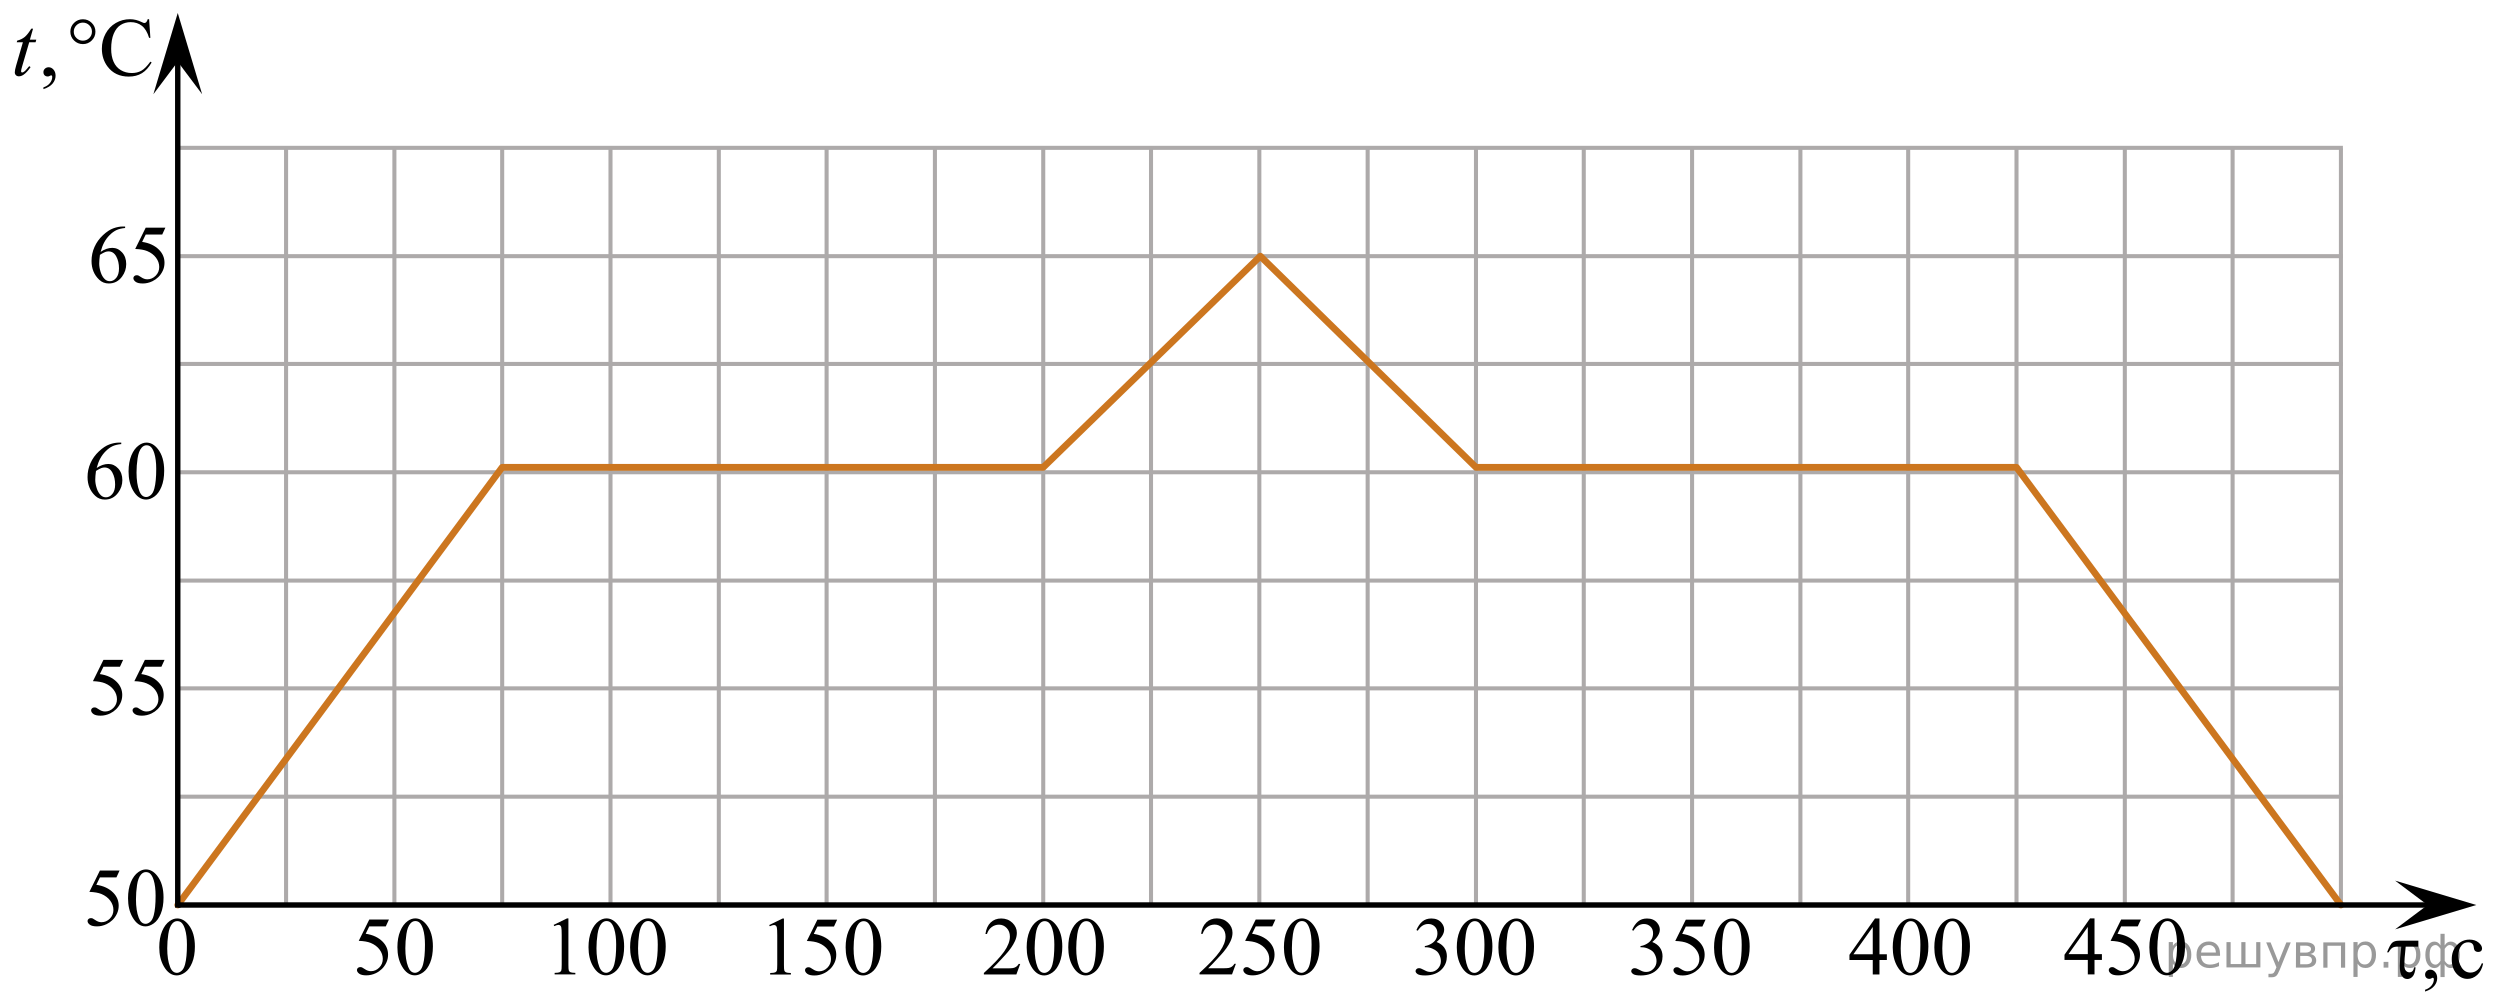 <?xml version="1.0" encoding="utf-8"?>
<!-- Generator: Adobe Illustrator 27.0.1, SVG Export Plug-In . SVG Version: 6.00 Build 0)  -->
<svg version="1.1" id="Слой_1" xmlns="http://www.w3.org/2000/svg" xmlns:xlink="http://www.w3.org/1999/xlink" x="0px" y="0px"
	 width="461.592px" height="186.095px" viewBox="0 0 461.592 186.095" enable-background="new 0 0 461.592 186.095"
	 xml:space="preserve">
<g>
	
		<line fill="none" stroke="#ADAAAA" stroke-width="0.75" stroke-miterlimit="10" x1="232.52" y1="27.396" x2="232.52" y2="167.096"/>
	
		<line fill="none" stroke="#ADAAAA" stroke-width="0.75" stroke-miterlimit="10" x1="212.52" y1="27.396" x2="212.52" y2="167.096"/>
	
		<line fill="none" stroke="#ADAAAA" stroke-width="0.75" stroke-miterlimit="10" x1="192.62" y1="27.396" x2="192.62" y2="167.096"/>
	
		<line fill="none" stroke="#ADAAAA" stroke-width="0.75" stroke-miterlimit="10" x1="172.62" y1="27.396" x2="172.62" y2="167.096"/>
	
		<line fill="none" stroke="#ADAAAA" stroke-width="0.75" stroke-miterlimit="10" x1="152.62" y1="27.396" x2="152.62" y2="167.096"/>
	
		<line fill="none" stroke="#ADAAAA" stroke-width="0.75" stroke-miterlimit="10" x1="132.72" y1="27.396" x2="132.72" y2="167.096"/>
	
		<line fill="none" stroke="#ADAAAA" stroke-width="0.75" stroke-miterlimit="10" x1="112.72" y1="27.396" x2="112.72" y2="167.096"/>
	
		<line fill="none" stroke="#ADAAAA" stroke-width="0.75" stroke-miterlimit="10" x1="32.82" y1="27.297" x2="432.585" y2="27.297"/>
	
		<line fill="none" stroke="#ADAAAA" stroke-width="0.75" stroke-miterlimit="10" x1="32.82" y1="47.297" x2="432.585" y2="47.297"/>
	
		<line fill="none" stroke="#ADAAAA" stroke-width="0.75" stroke-miterlimit="10" x1="32.82" y1="67.197" x2="432.585" y2="67.197"/>
	
		<line fill="none" stroke="#ADAAAA" stroke-width="0.75" stroke-miterlimit="10" x1="32.82" y1="87.197" x2="432.585" y2="87.197"/>
	
		<line fill="none" stroke="#ADAAAA" stroke-width="0.75" stroke-miterlimit="10" x1="32.82" y1="107.197" x2="432.585" y2="107.197"/>
	
		<line fill="none" stroke="#ADAAAA" stroke-width="0.75" stroke-miterlimit="10" x1="32.82" y1="127.097" x2="432.585" y2="127.097"/>
	
		<line fill="none" stroke="#ADAAAA" stroke-width="0.75" stroke-miterlimit="10" x1="32.82" y1="147.096" x2="432.585" y2="147.096"/>
	
		<line fill="none" stroke="#ADAAAA" stroke-width="0.75" stroke-miterlimit="10" x1="92.72" y1="27.396" x2="92.72" y2="167.096"/>
	
		<line fill="none" stroke="#ADAAAA" stroke-width="0.75" stroke-miterlimit="10" x1="72.82" y1="27.396" x2="72.82" y2="167.096"/>
	
		<line fill="none" stroke="#ADAAAA" stroke-width="0.75" stroke-miterlimit="10" x1="52.82" y1="27.396" x2="52.82" y2="167.096"/>
	
		<line fill="none" stroke="#ADAAAA" stroke-width="0.75" stroke-miterlimit="10" x1="432.22" y1="27.396" x2="432.22" y2="167.096"/>
	
		<line fill="none" stroke="#ADAAAA" stroke-width="0.75" stroke-miterlimit="10" x1="412.22" y1="27.396" x2="412.22" y2="167.096"/>
	
		<line fill="none" stroke="#ADAAAA" stroke-width="0.75" stroke-miterlimit="10" x1="392.32" y1="27.396" x2="392.32" y2="167.096"/>
	
		<line fill="none" stroke="#ADAAAA" stroke-width="0.75" stroke-miterlimit="10" x1="372.32" y1="27.396" x2="372.32" y2="167.096"/>
	
		<line fill="none" stroke="#ADAAAA" stroke-width="0.75" stroke-miterlimit="10" x1="352.32" y1="27.396" x2="352.32" y2="167.096"/>
	
		<line fill="none" stroke="#ADAAAA" stroke-width="0.75" stroke-miterlimit="10" x1="332.42" y1="27.396" x2="332.42" y2="167.096"/>
	
		<line fill="none" stroke="#ADAAAA" stroke-width="0.75" stroke-miterlimit="10" x1="312.42" y1="27.396" x2="312.42" y2="167.096"/>
	
		<line fill="none" stroke="#ADAAAA" stroke-width="0.75" stroke-miterlimit="10" x1="292.42" y1="27.396" x2="292.42" y2="167.096"/>
	
		<line fill="none" stroke="#ADAAAA" stroke-width="0.75" stroke-miterlimit="10" x1="272.52" y1="27.396" x2="272.52" y2="167.096"/>
	
		<line fill="none" stroke="#ADAAAA" stroke-width="0.75" stroke-miterlimit="10" x1="252.52" y1="27.396" x2="252.52" y2="167.096"/>
</g>
<polygon points="448.22,167.096 442.22,162.596 457.22,167.096 442.22,171.596 "/>
<polygon points="32.82,11.396 28.32,17.396 32.82,2.397 37.32,17.396 "/>
<g>
	<g>
		<g>
			<defs>
				<rect id="SVGID_1_" x="13.2" y="78.156" width="20.944" height="18.082"/>
			</defs>
			<clipPath id="SVGID_00000124861914208319093770000004299729355928166322_">
				<use xlink:href="#SVGID_1_"  overflow="visible"/>
			</clipPath>
			<g clip-path="url(#SVGID_00000124861914208319093770000004299729355928166322_)">
				<path d="M22.387,81.72v0.276c-0.66,0.065-1.199,0.195-1.616,0.393c-0.418,0.196-0.83,0.497-1.237,0.9
					c-0.408,0.403-0.745,0.853-1.013,1.348c-0.268,0.496-0.491,1.085-0.671,1.768
					c0.72-0.493,1.442-0.74,2.167-0.74c0.695,0,1.298,0.279,1.808,0.837s0.765,1.275,0.765,2.151
					c0,0.847-0.258,1.619-0.772,2.316c-0.62,0.847-1.44,1.27-2.46,1.27c-0.694,0-1.285-0.229-1.77-0.686
					c-0.95-0.892-1.425-2.048-1.425-3.467c0-0.906,0.183-1.768,0.547-2.585c0.365-0.816,0.887-1.541,1.565-2.174
					c0.677-0.633,1.326-1.059,1.945-1.277c0.62-0.22,1.198-0.329,1.732-0.329h0.436
					C22.387,81.721,22.387,81.72,22.387,81.72z M17.722,86.95c-0.09,0.673-0.135,1.216-0.135,1.629
					c0,0.477,0.089,0.997,0.267,1.558c0.177,0.56,0.44,1.005,0.791,1.333c0.255,0.234,0.565,0.352,0.93,0.352
					c0.435,0,0.823-0.204,1.166-0.612s0.514-0.991,0.514-1.748c0-0.853-0.17-1.589-0.51-2.212
					c-0.34-0.622-0.822-0.934-1.447-0.934c-0.19,0-0.394,0.04-0.611,0.119
					C18.468,86.514,18.147,86.686,17.722,86.95z"/>
				<path d="M23.737,87.054c0-1.155,0.175-2.15,0.525-2.984c0.35-0.834,0.815-1.455,1.395-1.864
					c0.45-0.323,0.915-0.485,1.395-0.485c0.779,0,1.48,0.397,2.1,1.188c0.774,0.981,1.162,2.311,1.162,3.989
					c0,1.175-0.17,2.174-0.51,2.995c-0.34,0.822-0.773,1.419-1.301,1.789c-0.528,0.371-1.036,0.557-1.526,0.557
					c-0.97,0-1.777-0.57-2.423-1.71C24.009,89.567,23.737,88.41,23.737,87.054z M25.207,87.242
					c0,1.395,0.173,2.532,0.518,3.414c0.285,0.742,0.71,1.112,1.275,1.112c0.27,0,0.55-0.12,0.84-0.362
					c0.29-0.241,0.51-0.645,0.66-1.214c0.23-0.856,0.345-2.064,0.345-3.623c0-1.155-0.12-2.119-0.36-2.892
					c-0.18-0.572-0.412-0.979-0.697-1.217c-0.205-0.165-0.452-0.247-0.742-0.247c-0.34,0-0.643,0.152-0.907,0.456
					c-0.36,0.413-0.606,1.063-0.735,1.949C25.272,85.505,25.207,86.379,25.207,87.242z"/>
			</g>
		</g>
	</g>
</g>
<g>
	<g>
		<g>
			<defs>
				
					<rect id="SVGID_00000150808475623140485490000015924764921619623052_" x="26.537" y="166.013" width="12.566" height="18.082"/>
			</defs>
			<clipPath id="SVGID_00000047772860730879814030000008052852526102386105_">
				<use xlink:href="#SVGID_00000150808475623140485490000015924764921619623052_"  overflow="visible"/>
			</clipPath>
			<g clip-path="url(#SVGID_00000047772860730879814030000008052852526102386105_)">
				<path d="M29.407,174.911c0-1.155,0.175-2.15,0.525-2.984c0.35-0.835,0.815-1.456,1.395-1.864
					c0.45-0.324,0.915-0.485,1.395-0.485c0.779,0,1.48,0.396,2.1,1.188c0.774,0.981,1.162,2.311,1.162,3.989
					c0,1.176-0.17,2.174-0.51,2.996c-0.34,0.821-0.773,1.418-1.301,1.789c-0.528,0.371-1.036,0.557-1.526,0.557
					c-0.97,0-1.777-0.57-2.423-1.711C29.679,177.424,29.407,176.266,29.407,174.911z M30.877,175.098
					c0,1.395,0.173,2.532,0.518,3.414c0.285,0.742,0.71,1.113,1.275,1.113c0.27,0,0.55-0.121,0.84-0.362
					s0.51-0.646,0.66-1.214c0.23-0.856,0.345-2.064,0.345-3.623c0-1.156-0.12-2.119-0.36-2.892
					c-0.18-0.572-0.412-0.979-0.697-1.218c-0.205-0.164-0.452-0.246-0.742-0.246
					c-0.34,0-0.643,0.151-0.907,0.455c-0.36,0.414-0.606,1.063-0.735,1.95S30.877,174.237,30.877,175.098z"/>
			</g>
		</g>
	</g>
</g>
<g>
	<g>
		<g>
			<defs>
				
					<rect id="SVGID_00000181072929293187912190000000642572999034740141_" x="99.556" y="166.013" width="26.529" height="18.082"/>
			</defs>
			<clipPath id="SVGID_00000034812194363510379520000002301849251080016017_">
				<use xlink:href="#SVGID_00000181072929293187912190000000642572999034740141_"  overflow="visible"/>
			</clipPath>
			<g clip-path="url(#SVGID_00000034812194363510379520000002301849251080016017_)">
				<path d="M102.225,170.769l2.475-1.203h0.248v8.554c0,0.568,0.023,0.922,0.071,1.062
					c0.047,0.14,0.145,0.246,0.296,0.321c0.15,0.074,0.455,0.117,0.915,0.127v0.276h-3.825v-0.276
					c0.48-0.01,0.79-0.052,0.931-0.124c0.14-0.071,0.237-0.169,0.292-0.291s0.083-0.486,0.083-1.095v-5.468
					c0-0.737-0.025-1.211-0.075-1.42c-0.035-0.159-0.099-0.276-0.191-0.351c-0.093-0.075-0.204-0.112-0.334-0.112
					c-0.185,0-0.442,0.077-0.772,0.231L102.225,170.769z"/>
				<path d="M108.66,174.9c0-1.155,0.175-2.15,0.525-2.984c0.35-0.834,0.815-1.455,1.395-1.864
					c0.45-0.323,0.915-0.485,1.395-0.485c0.779,0,1.48,0.397,2.1,1.188c0.774,0.981,1.162,2.311,1.162,3.989
					c0,1.175-0.17,2.174-0.51,2.995c-0.34,0.822-0.773,1.419-1.301,1.789c-0.528,0.371-1.036,0.557-1.526,0.557
					c-0.97,0-1.777-0.57-2.423-1.71C108.932,177.412,108.66,176.255,108.66,174.9z M110.13,175.087
					c0,1.395,0.173,2.532,0.518,3.414c0.285,0.742,0.71,1.112,1.275,1.112c0.27,0,0.55-0.12,0.84-0.362
					c0.29-0.241,0.51-0.645,0.66-1.214c0.23-0.856,0.345-2.064,0.345-3.623c0-1.155-0.12-2.119-0.36-2.892
					c-0.18-0.572-0.412-0.979-0.697-1.217c-0.205-0.165-0.452-0.247-0.742-0.247c-0.34,0-0.643,0.152-0.907,0.456
					c-0.36,0.413-0.606,1.063-0.735,1.949C110.195,173.351,110.13,174.225,110.13,175.087z"/>
				<path d="M116.34,174.9c0-1.155,0.175-2.15,0.525-2.984c0.35-0.834,0.815-1.455,1.395-1.864
					c0.45-0.323,0.915-0.485,1.395-0.485c0.779,0,1.48,0.397,2.1,1.188c0.774,0.981,1.162,2.311,1.162,3.989
					c0,1.175-0.17,2.174-0.51,2.995c-0.34,0.822-0.773,1.419-1.301,1.789c-0.528,0.371-1.036,0.557-1.526,0.557
					c-0.97,0-1.777-0.57-2.423-1.71C116.612,177.412,116.34,176.255,116.34,174.9z M117.809,175.087
					c0,1.395,0.173,2.532,0.518,3.414c0.285,0.742,0.71,1.112,1.275,1.112c0.27,0,0.55-0.12,0.84-0.362
					c0.29-0.241,0.51-0.645,0.66-1.214c0.23-0.856,0.345-2.064,0.345-3.623c0-1.155-0.12-2.119-0.36-2.892
					c-0.18-0.572-0.412-0.979-0.697-1.217c-0.205-0.165-0.452-0.247-0.742-0.247c-0.34,0-0.643,0.152-0.907,0.456
					c-0.36,0.413-0.606,1.063-0.735,1.949C117.875,173.351,117.809,174.225,117.809,175.087z"/>
			</g>
		</g>
	</g>
</g>
<g>
	<g>
		<g>
			<defs>
				
					<rect id="SVGID_00000111898029897735994430000017823116277078293163_" x="178.757" y="166.013" width="27.926" height="18.082"/>
			</defs>
			<clipPath id="SVGID_00000047052674162411915380000002728372447554889100_">
				<use xlink:href="#SVGID_00000111898029897735994430000017823116277078293163_"  overflow="visible"/>
			</clipPath>
			<g clip-path="url(#SVGID_00000047052674162411915380000002728372447554889100_)">
				<path d="M188.37,177.975l-0.712,1.949h-6v-0.276c1.765-1.603,3.007-2.913,3.728-3.93
					c0.72-1.016,1.079-1.944,1.079-2.786c0-0.643-0.197-1.171-0.592-1.584c-0.396-0.413-0.868-0.62-1.418-0.62
					c-0.5,0-0.948,0.145-1.346,0.438c-0.398,0.291-0.691,0.718-0.881,1.281h-0.278
					c0.125-0.922,0.446-1.629,0.964-2.122s1.164-0.739,1.938-0.739c0.825,0,1.514,0.264,2.066,0.792
					c0.553,0.527,0.829,1.15,0.829,1.867c0,0.513-0.12,1.026-0.36,1.539c-0.37,0.807-0.97,1.661-1.8,2.562
					c-1.245,1.355-2.022,2.172-2.332,2.45h2.654c0.54,0,0.919-0.019,1.137-0.06
					c0.217-0.04,0.413-0.121,0.588-0.243c0.176-0.122,0.328-0.295,0.458-0.519h0.277V177.975z"/>
				<path d="M189.562,174.919c0-1.155,0.175-2.15,0.525-2.984c0.35-0.835,0.815-1.456,1.395-1.864
					c0.45-0.324,0.915-0.485,1.395-0.485c0.779,0,1.48,0.396,2.1,1.188c0.774,0.981,1.162,2.311,1.162,3.989
					c0,1.176-0.17,2.174-0.51,2.996c-0.34,0.821-0.773,1.418-1.301,1.789c-0.528,0.371-1.036,0.557-1.526,0.557
					c-0.97,0-1.777-0.57-2.423-1.711C189.835,177.432,189.562,176.274,189.562,174.919z M191.032,175.106
					c0,1.395,0.173,2.532,0.518,3.414c0.285,0.742,0.71,1.113,1.275,1.113c0.27,0,0.55-0.121,0.84-0.362
					c0.29-0.241,0.51-0.646,0.66-1.214c0.23-0.856,0.345-2.064,0.345-3.623c0-1.156-0.12-2.119-0.36-2.892
					c-0.18-0.572-0.412-0.979-0.697-1.218c-0.205-0.164-0.452-0.246-0.742-0.246
					c-0.34,0-0.643,0.151-0.907,0.455c-0.36,0.414-0.606,1.063-0.735,1.95S191.032,174.244,191.032,175.106z"/>
				<path d="M197.242,174.919c0-1.155,0.175-2.15,0.525-2.984c0.35-0.835,0.815-1.456,1.395-1.864
					c0.45-0.324,0.915-0.485,1.395-0.485c0.779,0,1.48,0.396,2.1,1.188c0.774,0.981,1.162,2.311,1.162,3.989
					c0,1.176-0.17,2.174-0.51,2.996c-0.34,0.821-0.773,1.418-1.301,1.789c-0.528,0.371-1.036,0.557-1.526,0.557
					c-0.97,0-1.777-0.57-2.423-1.711C197.514,177.432,197.242,176.274,197.242,174.919z M198.712,175.106
					c0,1.395,0.173,2.532,0.518,3.414c0.285,0.742,0.71,1.113,1.275,1.113c0.27,0,0.55-0.121,0.84-0.362
					c0.29-0.241,0.51-0.646,0.66-1.214c0.23-0.856,0.345-2.064,0.345-3.623c0-1.156-0.12-2.119-0.36-2.892
					c-0.18-0.572-0.412-0.979-0.697-1.218c-0.205-0.164-0.452-0.246-0.742-0.246
					c-0.34,0-0.643,0.151-0.907,0.455c-0.36,0.414-0.606,1.063-0.735,1.95S198.712,174.244,198.712,175.106z"/>
			</g>
		</g>
	</g>
</g>
<g>
	<g>
		<g>
			<defs>
				
					<rect id="SVGID_00000095319087057190006180000011135315270655503270_" x="258.657" y="166.013" width="27.926" height="18.082"/>
			</defs>
			<clipPath id="SVGID_00000170254221310477126430000017459167544673912455_">
				<use xlink:href="#SVGID_00000095319087057190006180000011135315270655503270_"  overflow="visible"/>
			</clipPath>
			<g clip-path="url(#SVGID_00000170254221310477126430000017459167544673912455_)">
				<path d="M261.523,171.722c0.29-0.683,0.656-1.209,1.099-1.58s0.993-0.557,1.653-0.557
					c0.815,0,1.44,0.264,1.875,0.792c0.33,0.394,0.495,0.814,0.495,1.262c0,0.737-0.465,1.5-1.395,2.286
					c0.625,0.244,1.098,0.593,1.418,1.046c0.319,0.453,0.479,0.986,0.479,1.599c0,0.877-0.279,1.637-0.84,2.279
					c-0.73,0.836-1.787,1.255-3.172,1.255c-0.685,0-1.151-0.085-1.398-0.254c-0.248-0.17-0.372-0.352-0.372-0.546
					c0-0.144,0.06-0.272,0.177-0.381s0.259-0.164,0.424-0.164c0.125,0,0.252,0.019,0.382,0.06
					c0.085,0.025,0.278,0.116,0.578,0.273c0.3,0.157,0.507,0.251,0.622,0.28c0.185,0.055,0.383,0.082,0.593,0.082
					c0.51,0,0.953-0.196,1.331-0.59c0.377-0.394,0.566-0.859,0.566-1.397c0-0.393-0.088-0.776-0.263-1.15
					c-0.13-0.278-0.273-0.49-0.428-0.635c-0.215-0.199-0.51-0.38-0.885-0.542
					c-0.375-0.161-0.758-0.242-1.147-0.242h-0.24v-0.225c0.396-0.05,0.792-0.191,1.19-0.426
					c0.398-0.233,0.685-0.516,0.866-0.844c0.18-0.329,0.27-0.69,0.27-1.083c0-0.514-0.161-0.928-0.483-1.244
					c-0.323-0.316-0.724-0.475-1.204-0.475c-0.775,0-1.422,0.413-1.942,1.24L261.523,171.722z"/>
				<path d="M268.977,174.919c0-1.155,0.175-2.15,0.525-2.984c0.35-0.835,0.815-1.456,1.395-1.864
					c0.45-0.324,0.915-0.485,1.395-0.485c0.779,0,1.48,0.396,2.1,1.188c0.774,0.981,1.162,2.311,1.162,3.989
					c0,1.176-0.17,2.174-0.51,2.996c-0.34,0.821-0.773,1.418-1.301,1.789c-0.528,0.371-1.036,0.557-1.526,0.557
					c-0.97,0-1.777-0.57-2.423-1.711C269.25,177.432,268.977,176.274,268.977,174.919z M270.447,175.106
					c0,1.395,0.173,2.532,0.518,3.414c0.285,0.742,0.71,1.113,1.275,1.113c0.27,0,0.55-0.121,0.84-0.362
					s0.51-0.646,0.66-1.214c0.23-0.856,0.345-2.064,0.345-3.623c0-1.156-0.12-2.119-0.36-2.892
					c-0.18-0.572-0.412-0.979-0.697-1.218c-0.205-0.164-0.452-0.246-0.742-0.246
					c-0.34,0-0.643,0.151-0.907,0.455c-0.36,0.414-0.606,1.063-0.735,1.95S270.447,174.244,270.447,175.106z"/>
				<path d="M276.657,174.919c0-1.155,0.175-2.15,0.525-2.984c0.35-0.835,0.815-1.456,1.395-1.864
					c0.45-0.324,0.915-0.485,1.395-0.485c0.779,0,1.48,0.396,2.1,1.188c0.774,0.981,1.162,2.311,1.162,3.989
					c0,1.176-0.17,2.174-0.51,2.996c-0.34,0.821-0.773,1.418-1.301,1.789c-0.528,0.371-1.036,0.557-1.526,0.557
					c-0.97,0-1.777-0.57-2.423-1.711C276.929,177.432,276.657,176.274,276.657,174.919z M278.127,175.106
					c0,1.395,0.173,2.532,0.518,3.414c0.285,0.742,0.71,1.113,1.275,1.113c0.27,0,0.55-0.121,0.84-0.362
					s0.51-0.646,0.66-1.214c0.23-0.856,0.345-2.064,0.345-3.623c0-1.156-0.12-2.119-0.36-2.892
					c-0.18-0.572-0.412-0.979-0.697-1.218c-0.205-0.164-0.452-0.246-0.742-0.246
					c-0.34,0-0.643,0.151-0.907,0.455c-0.36,0.414-0.606,1.063-0.735,1.95S278.127,174.244,278.127,175.106z"/>
			</g>
		</g>
	</g>
</g>
<g>
	<g>
		<g>
			<defs>
				
					<rect id="SVGID_00000157280662045342496720000013933707447500802696_" x="338.657" y="166.013" width="27.925" height="18.082"/>
			</defs>
			<clipPath id="SVGID_00000129925035194450703480000011932215306183938690_">
				<use xlink:href="#SVGID_00000157280662045342496720000013933707447500802696_"  overflow="visible"/>
			</clipPath>
			<g clip-path="url(#SVGID_00000129925035194450703480000011932215306183938690_)">
				<path d="M348.382,176.189v1.062h-1.365v2.674h-1.237v-2.674h-4.305v-0.957l4.717-6.708h0.825v6.604H348.382z
					 M345.779,176.189v-5.027l-3.57,5.027H345.779z"/>
				<path d="M349.469,174.919c0-1.155,0.175-2.15,0.525-2.984c0.35-0.835,0.815-1.456,1.395-1.864
					c0.45-0.324,0.915-0.485,1.395-0.485c0.779,0,1.48,0.396,2.1,1.188c0.774,0.981,1.162,2.311,1.162,3.989
					c0,1.176-0.17,2.174-0.51,2.996c-0.34,0.821-0.773,1.418-1.301,1.789c-0.528,0.371-1.036,0.557-1.526,0.557
					c-0.97,0-1.777-0.57-2.423-1.711C349.741,177.432,349.469,176.274,349.469,174.919z M350.938,175.106
					c0,1.395,0.173,2.532,0.518,3.414c0.285,0.742,0.71,1.113,1.275,1.113c0.27,0,0.55-0.121,0.84-0.362
					c0.29-0.241,0.51-0.646,0.66-1.214c0.23-0.856,0.345-2.064,0.345-3.623c0-1.156-0.12-2.119-0.36-2.892
					c-0.18-0.572-0.412-0.979-0.697-1.218c-0.205-0.164-0.452-0.246-0.742-0.246
					c-0.34,0-0.643,0.151-0.907,0.455c-0.36,0.414-0.606,1.063-0.735,1.95
					C351.003,173.37,350.938,174.244,350.938,175.106z"/>
				<path d="M357.148,174.919c0-1.155,0.175-2.15,0.525-2.984c0.35-0.835,0.815-1.456,1.395-1.864
					c0.45-0.324,0.915-0.485,1.395-0.485c0.779,0,1.48,0.396,2.1,1.188c0.774,0.981,1.162,2.311,1.162,3.989
					c0,1.176-0.17,2.174-0.51,2.996c-0.34,0.821-0.773,1.418-1.301,1.789c-0.528,0.371-1.036,0.557-1.526,0.557
					c-0.97,0-1.777-0.57-2.423-1.711C357.421,177.432,357.148,176.274,357.148,174.919z M358.618,175.106
					c0,1.395,0.173,2.532,0.518,3.414c0.285,0.742,0.71,1.113,1.275,1.113c0.27,0,0.55-0.121,0.84-0.362
					s0.51-0.646,0.66-1.214c0.23-0.856,0.345-2.064,0.345-3.623c0-1.156-0.12-2.119-0.36-2.892
					c-0.18-0.572-0.412-0.979-0.697-1.218c-0.205-0.164-0.452-0.246-0.742-0.246
					c-0.34,0-0.643,0.151-0.907,0.455c-0.36,0.414-0.606,1.063-0.735,1.95S358.618,174.244,358.618,175.106z"/>
			</g>
		</g>
	</g>
</g>
<g>
	<g>
		<g>
			<defs>
				<rect id="SVGID_00000082330467524206909120000006330518048090768795_" width="30.82" height="19.473"/>
			</defs>
			<clipPath id="SVGID_00000142858530582892332000000008543759762069614469_">
				<use xlink:href="#SVGID_00000082330467524206909120000006330518048090768795_"  overflow="visible"/>
			</clipPath>
			<g clip-path="url(#SVGID_00000142858530582892332000000008543759762069614469_)">
				<path d="M8.017,16.459v-0.329c0.517-0.169,0.916-0.432,1.2-0.788c0.283-0.356,0.425-0.733,0.425-1.132
					c0-0.095-0.022-0.174-0.067-0.239c-0.035-0.044-0.07-0.067-0.105-0.067c-0.056,0-0.176,0.05-0.361,0.149
					c-0.091,0.045-0.185,0.067-0.286,0.067c-0.246,0-0.441-0.072-0.587-0.216
					c-0.145-0.144-0.218-0.344-0.218-0.598c0-0.244,0.094-0.453,0.281-0.628c0.189-0.174,0.418-0.261,0.69-0.261
					c0.331,0,0.625,0.143,0.884,0.43c0.258,0.286,0.388,0.666,0.388,1.139c0,0.513-0.18,0.99-0.538,1.431
					C9.362,15.858,8.795,16.205,8.017,16.459z"/>
				<path d="M27.531,3.55l0.233,3.444H27.531c-0.31-1.031-0.755-1.773-1.331-2.226
					c-0.577-0.453-1.27-0.68-2.077-0.68c-0.678,0-1.289,0.171-1.836,0.512C21.74,4.94,21.309,5.484,20.996,6.231
					s-0.47,1.676-0.47,2.786c0,0.916,0.147,1.711,0.444,2.383c0.296,0.672,0.74,1.188,1.335,1.546
					c0.595,0.359,1.273,0.538,2.035,0.538c0.662,0,1.247-0.141,1.754-0.422c0.506-0.281,1.063-0.84,1.67-1.677
					l0.233,0.149c-0.512,0.901-1.108,1.561-1.791,1.98c-0.682,0.418-1.492,0.627-2.43,0.627
					c-1.691,0-3-0.623-3.929-1.868c-0.691-0.926-1.038-2.017-1.038-3.272c0-1.011,0.229-1.94,0.685-2.787
					c0.457-0.847,1.085-1.503,1.885-1.969c0.801-0.465,1.675-0.698,2.623-0.698c0.737,0,1.464,0.179,2.182,0.538
					c0.211,0.11,0.361,0.165,0.451,0.165c0.136,0,0.254-0.047,0.354-0.142C27.12,3.975,27.213,3.788,27.268,3.549
					h0.263V3.55z"/>
			</g>
		</g>
	</g>
	<g>
		<g>
			<defs>
				<rect id="SVGID_00000005245633016694161670000014941358926234812819_" width="30.82" height="19.473"/>
			</defs>
			<clipPath id="SVGID_00000140722743202870842390000015893684046792809606_">
				<use xlink:href="#SVGID_00000005245633016694161670000014941358926234812819_"  overflow="visible"/>
			</clipPath>
			<g clip-path="url(#SVGID_00000140722743202870842390000015893684046792809606_)">
				<path d="M6.102,5.298L5.515,7.33H6.697L6.569,7.801H5.395l-1.294,4.408c-0.141,0.473-0.211,0.779-0.211,0.918
					c0,0.085,0.019,0.149,0.06,0.194s0.088,0.067,0.144,0.067c0.125,0,0.291-0.087,0.496-0.262
					c0.121-0.099,0.389-0.406,0.806-0.918l0.248,0.186c-0.462,0.667-0.897,1.138-1.31,1.412
					c-0.28,0.189-0.564,0.284-0.85,0.284c-0.221,0-0.401-0.068-0.542-0.206c-0.141-0.137-0.211-0.312-0.211-0.526
					c0-0.269,0.08-0.68,0.241-1.233l1.257-4.325H3.092L3.168,7.509c0.552-0.149,1.011-0.372,1.377-0.668
					s0.775-0.811,1.227-1.543h0.331C6.102,5.298,6.102,5.298,6.102,5.298z"/>
			</g>
		</g>
	</g>
	<g>
		<g>
			<defs>
				<rect id="SVGID_00000051343428829397366800000000614689151033759383_" width="30.82" height="19.473"/>
			</defs>
			<clipPath id="SVGID_00000070093216195953635380000014231909827246024633_">
				<use xlink:href="#SVGID_00000051343428829397366800000000614689151033759383_"  overflow="visible"/>
			</clipPath>
			<g clip-path="url(#SVGID_00000070093216195953635380000014231909827246024633_)">
				<path d="M17.619,5.85c0,0.633-0.227,1.173-0.678,1.621s-0.996,0.672-1.633,0.672
					c-0.643,0-1.188-0.224-1.641-0.672c-0.451-0.448-0.677-0.988-0.677-1.621c0-0.632,0.226-1.173,0.677-1.621
					c0.452-0.448,0.998-0.672,1.641-0.672c0.637,0,1.182,0.224,1.633,0.672S17.619,5.218,17.619,5.85z M16.979,5.843
					c0-0.458-0.163-0.851-0.489-1.177s-0.723-0.489-1.19-0.489c-0.461,0-0.856,0.163-1.185,0.489
					c-0.329,0.326-0.493,0.719-0.493,1.177c0,0.463,0.164,0.856,0.493,1.18c0.328,0.324,0.724,0.486,1.185,0.486
					c0.467,0,0.863-0.162,1.19-0.486C16.816,6.699,16.979,6.306,16.979,5.843z"/>
			</g>
		</g>
	</g>
</g>
<g>
	<g>
		<g>
			<defs>
				
					<rect id="SVGID_00000029030517322869680000000013486769154792322442_" x="437.848" y="169.405" width="23.744" height="16.691"/>
			</defs>
			<clipPath id="SVGID_00000166640277751314368150000017715533351521008257_">
				<use xlink:href="#SVGID_00000029030517322869680000000013486769154792322442_"  overflow="visible"/>
			</clipPath>
			<g clip-path="url(#SVGID_00000166640277751314368150000017715533351521008257_)">
				<path d="M447.76,183.077v-0.328c0.515-0.17,0.914-0.433,1.196-0.788c0.283-0.356,0.424-0.733,0.424-1.132
					c0-0.095-0.022-0.175-0.067-0.239c-0.035-0.045-0.07-0.067-0.104-0.067c-0.056,0-0.176,0.05-0.36,0.149
					c-0.09,0.045-0.185,0.067-0.285,0.067c-0.245,0-0.44-0.072-0.585-0.217c-0.145-0.144-0.218-0.344-0.218-0.598
					c0-0.244,0.094-0.453,0.281-0.627c0.188-0.175,0.416-0.262,0.686-0.262c0.33,0,0.624,0.143,0.882,0.43
					c0.257,0.286,0.386,0.666,0.386,1.139c0,0.513-0.179,0.99-0.536,1.431
					C449.101,182.477,448.535,182.823,447.76,183.077z"/>
				<path d="M458.474,177.931c-0.185,0.901-0.548,1.595-1.088,2.08s-1.138,0.729-1.793,0.729
					c-0.78,0-1.46-0.326-2.04-0.979s-0.87-1.534-0.87-2.644c0-1.076,0.321-1.95,0.964-2.622
					c0.643-0.673,1.414-1.009,2.314-1.009c0.675,0,1.23,0.178,1.665,0.534c0.435,0.355,0.652,0.726,0.652,1.109
					c0,0.19-0.06,0.343-0.184,0.459c-0.122,0.117-0.294,0.176-0.514,0.176c-0.295,0-0.518-0.095-0.668-0.284
					c-0.085-0.104-0.141-0.304-0.168-0.598c-0.028-0.293-0.129-0.518-0.305-0.672
					c-0.175-0.149-0.417-0.225-0.728-0.225c-0.5,0-0.902,0.185-1.208,0.553c-0.404,0.488-0.607,1.134-0.607,1.935
					c0,0.816,0.201,1.538,0.605,2.162c0.402,0.626,0.946,0.939,1.631,0.939c0.49,0,0.931-0.167,1.32-0.501
					c0.275-0.23,0.543-0.644,0.803-1.248L458.474,177.931z"/>
			</g>
		</g>
	</g>
	<g>
		<g>
			<defs>
				
					<rect id="SVGID_00000049199112311813204730000016824059019267381665_" x="437.848" y="169.405" width="23.744" height="16.691"/>
			</defs>
			<clipPath id="SVGID_00000025438863346577406020000000430185056041057956_">
				<use xlink:href="#SVGID_00000049199112311813204730000016824059019267381665_"  overflow="visible"/>
			</clipPath>
			<g clip-path="url(#SVGID_00000025438863346577406020000000430185056041057956_)">
				<path d="M446.518,173.687v1.099h-2.34c-0.17,1.639-0.256,2.762-0.256,3.369c0,0.483,0.092,0.833,0.274,1.05
					s0.411,0.325,0.686,0.325c0.205,0,0.383-0.07,0.532-0.21c0.15-0.139,0.26-0.378,0.33-0.717h0.263
					c-0.085,0.817-0.268,1.381-0.548,1.692c-0.28,0.31-0.607,0.467-0.982,0.467c-0.396,0-0.726-0.179-0.99-0.534
					c-0.266-0.356-0.398-0.992-0.398-1.909c0-0.722,0.09-1.899,0.27-3.533h-0.705
					c-0.405,0-0.723,0.073-0.952,0.221c-0.231,0.146-0.458,0.424-0.683,0.833h-0.278
					c0.36-0.957,0.683-1.555,0.968-1.793c0.285-0.239,0.69-0.359,1.216-0.359h3.593L446.518,173.687
					L446.518,173.687z"/>
			</g>
		</g>
	</g>
</g>
<polyline fill="none" stroke="#CC761F" stroke-width="1.25" stroke-linecap="round" stroke-linejoin="round" stroke-miterlimit="10" points="
	32.82,167.096 92.72,86.287 192.62,86.287 232.703,47.297 272.52,86.287 372.32,86.287 432.22,167.096 "/>
<line fill="none" stroke="#000000" stroke-miterlimit="10" x1="32.82" y1="7.021" x2="32.82" y2="167.587"/>
<line fill="none" stroke="#000000" stroke-miterlimit="10" x1="32.82" y1="167.096" x2="452.585" y2="167.096"/>
<g>
	<g>
		<defs>
			
				<rect id="SVGID_00000149369247980159325340000006163179206139630216_" x="63.081" y="166.01" width="19.478" height="18.082"/>
		</defs>
		<clipPath id="SVGID_00000062894240961604475970000012149854594769667248_">
			<use xlink:href="#SVGID_00000149369247980159325340000006163179206139630216_"  overflow="visible"/>
		</clipPath>
		<g clip-path="url(#SVGID_00000062894240961604475970000012149854594769667248_)">
			<path d="M71.814,169.776l-0.582,1.27h-3.049l-0.665,1.359c1.319,0.194,2.366,0.685,3.138,1.472
				c0.663,0.678,0.994,1.475,0.994,2.391c0,0.533-0.108,1.026-0.325,1.48s-0.489,0.84-0.818,1.158
				c-0.328,0.318-0.694,0.575-1.099,0.769c-0.572,0.273-1.16,0.411-1.763,0.411c-0.608,0-1.051-0.103-1.327-0.31
				c-0.276-0.206-0.414-0.435-0.414-0.684c0-0.14,0.057-0.263,0.172-0.37c0.114-0.106,0.259-0.16,0.433-0.16
				c0.13,0,0.243,0.019,0.341,0.06c0.097,0.04,0.263,0.143,0.497,0.307c0.373,0.259,0.752,0.389,1.136,0.389
				c0.582,0,1.095-0.221,1.535-0.661c0.441-0.441,0.661-0.978,0.661-1.61c0-0.612-0.196-1.184-0.59-1.715
				c-0.394-0.53-0.936-0.94-1.629-1.228c-0.543-0.225-1.283-0.353-2.22-0.389l1.943-3.937L71.814,169.776
				L71.814,169.776z"/>
			<path d="M73.376,174.901c0-1.156,0.175-2.15,0.523-2.985c0.349-0.834,0.811-1.455,1.39-1.863
				c0.448-0.324,0.911-0.486,1.39-0.486c0.777,0,1.475,0.397,2.093,1.188c0.771,0.981,1.158,2.311,1.158,3.989
				c0,1.176-0.17,2.174-0.508,2.996c-0.339,0.821-0.771,1.418-1.297,1.789s-1.032,0.557-1.52,0.557
				c-0.967,0-1.772-0.57-2.414-1.711C73.647,177.414,73.376,176.256,73.376,174.901z M74.841,175.088
				c0,1.395,0.172,2.532,0.516,3.414c0.284,0.742,0.707,1.113,1.27,1.113c0.269,0,0.548-0.121,0.837-0.362
				c0.289-0.242,0.508-0.646,0.657-1.214c0.23-0.857,0.344-2.064,0.344-3.624c0-1.155-0.119-2.119-0.358-2.891
				c-0.18-0.573-0.411-0.979-0.695-1.218c-0.204-0.165-0.451-0.247-0.739-0.247c-0.339,0-0.641,0.152-0.904,0.456
				c-0.359,0.413-0.604,1.063-0.732,1.95C74.905,173.352,74.841,174.226,74.841,175.088z"/>
		</g>
	</g>
</g>
<g>
	<g>
		<defs>
			
				<rect id="SVGID_00000034047407738982232430000007175008661991213719_" x="139.356" y="166.013" width="26.529" height="18.082"/>
		</defs>
		<clipPath id="SVGID_00000140014316872462910320000007213621103327201187_">
			<use xlink:href="#SVGID_00000034047407738982232430000007175008661991213719_"  overflow="visible"/>
		</clipPath>
		<g clip-path="url(#SVGID_00000140014316872462910320000007213621103327201187_)">
			<path d="M142.022,170.793l2.475-1.203h0.248v8.555c0,0.567,0.023,0.921,0.071,1.06
				c0.047,0.14,0.145,0.246,0.296,0.321c0.15,0.074,0.455,0.117,0.915,0.127v0.276h-3.825v-0.276
				c0.48-0.01,0.79-0.051,0.931-0.123c0.14-0.072,0.237-0.17,0.292-0.292s0.083-0.486,0.083-1.094v-5.469
				c0-0.737-0.025-1.21-0.075-1.42c-0.035-0.159-0.099-0.276-0.191-0.351c-0.093-0.075-0.204-0.112-0.334-0.112
				c-0.185,0-0.442,0.077-0.772,0.231L142.022,170.793z"/>
			<path d="M154.569,169.8l-0.585,1.27h-3.06l-0.668,1.359c1.325,0.194,2.375,0.685,3.15,1.472
				c0.665,0.678,0.997,1.475,0.997,2.391c0,0.533-0.108,1.026-0.326,1.48s-0.491,0.84-0.821,1.158
				s-0.697,0.575-1.103,0.769c-0.575,0.273-1.165,0.411-1.77,0.411c-0.61,0-1.054-0.103-1.331-0.31
				c-0.277-0.206-0.416-0.435-0.416-0.684c0-0.14,0.057-0.263,0.172-0.37c0.115-0.106,0.26-0.16,0.435-0.16
				c0.13,0,0.243,0.019,0.341,0.06s0.264,0.143,0.499,0.307c0.375,0.259,0.755,0.389,1.14,0.389
				c0.585,0,1.099-0.221,1.541-0.661c0.442-0.441,0.664-0.978,0.664-1.61c0-0.612-0.197-1.184-0.593-1.715
				c-0.395-0.53-0.94-0.94-1.635-1.228c-0.545-0.225-1.287-0.353-2.228-0.389l1.95-3.937L154.569,169.8
				L154.569,169.8z"/>
			<path d="M156.136,174.925c0-1.156,0.175-2.15,0.525-2.985c0.35-0.834,0.815-1.455,1.395-1.863
				c0.45-0.324,0.915-0.486,1.395-0.486c0.779,0,1.48,0.397,2.1,1.188c0.774,0.981,1.162,2.311,1.162,3.989
				c0,1.176-0.17,2.174-0.51,2.996c-0.34,0.821-0.773,1.418-1.301,1.789c-0.528,0.371-1.036,0.557-1.526,0.557
				c-0.97,0-1.777-0.57-2.423-1.711C156.409,177.438,156.136,176.279,156.136,174.925z M157.606,175.111
				c0,1.395,0.173,2.532,0.518,3.414c0.285,0.742,0.71,1.113,1.275,1.113c0.27,0,0.55-0.121,0.84-0.362
				c0.29-0.242,0.51-0.646,0.66-1.214c0.23-0.857,0.345-2.064,0.345-3.624c0-1.155-0.12-2.119-0.36-2.891
				c-0.18-0.573-0.412-0.979-0.697-1.218c-0.205-0.165-0.452-0.247-0.742-0.247c-0.34,0-0.643,0.152-0.907,0.456
				c-0.36,0.413-0.606,1.063-0.735,1.95C157.671,173.375,157.606,174.25,157.606,175.111z"/>
		</g>
	</g>
</g>
<g>
	<g>
		<defs>
			
				<rect id="SVGID_00000104681683212187873600000002161316833438344363_" x="218.557" y="165.995" width="27.925" height="18.082"/>
		</defs>
		<clipPath id="SVGID_00000125566588782087621620000017435503344877473450_">
			<use xlink:href="#SVGID_00000104681683212187873600000002161316833438344363_"  overflow="visible"/>
		</clipPath>
		<g clip-path="url(#SVGID_00000125566588782087621620000017435503344877473450_)">
			<path d="M228.187,177.959l-0.712,1.95h-6v-0.276c1.765-1.603,3.007-2.914,3.728-3.93
				c0.72-1.016,1.079-1.944,1.079-2.786c0-0.643-0.197-1.171-0.592-1.584c-0.396-0.413-0.868-0.62-1.418-0.62
				c-0.5,0-0.948,0.145-1.346,0.436c-0.398,0.292-0.691,0.719-0.881,1.281h-0.278
				c0.125-0.921,0.446-1.628,0.964-2.121s1.164-0.74,1.938-0.74c0.825,0,1.514,0.265,2.066,0.792
				c0.553,0.528,0.829,1.15,0.829,1.868c0,0.513-0.12,1.025-0.36,1.539c-0.37,0.807-0.97,1.661-1.8,2.562
				c-1.245,1.355-2.022,2.171-2.332,2.45h2.654c0.54,0,0.919-0.019,1.137-0.06c0.217-0.04,0.413-0.121,0.588-0.243
				c0.176-0.122,0.328-0.295,0.458-0.519L228.187,177.959L228.187,177.959z"/>
			<path d="M235.492,169.779l-0.585,1.27h-3.06l-0.668,1.359c1.326,0.194,2.376,0.685,3.151,1.472
				c0.665,0.678,0.997,1.475,0.997,2.391c0,0.533-0.108,1.026-0.326,1.48s-0.491,0.84-0.821,1.158
				s-0.697,0.575-1.103,0.769c-0.575,0.273-1.165,0.411-1.77,0.411c-0.61,0-1.054-0.103-1.331-0.31
				c-0.277-0.206-0.416-0.435-0.416-0.684c0-0.14,0.057-0.263,0.172-0.37c0.115-0.106,0.26-0.16,0.435-0.16
				c0.13,0,0.243,0.019,0.341,0.06s0.264,0.143,0.499,0.307c0.375,0.259,0.755,0.389,1.14,0.389
				c0.585,0,1.099-0.221,1.541-0.661c0.442-0.441,0.664-0.978,0.664-1.61c0-0.612-0.197-1.184-0.593-1.715
				c-0.395-0.53-0.94-0.94-1.635-1.228c-0.545-0.225-1.288-0.353-2.228-0.389l1.95-3.937L235.492,169.779
				L235.492,169.779z"/>
			<path d="M237.06,174.904c0-1.156,0.175-2.15,0.525-2.985c0.35-0.834,0.815-1.455,1.395-1.863
				c0.45-0.324,0.915-0.486,1.395-0.486c0.779,0,1.48,0.397,2.1,1.188c0.774,0.981,1.162,2.311,1.162,3.989
				c0,1.176-0.17,2.174-0.51,2.996c-0.34,0.821-0.773,1.418-1.301,1.789c-0.528,0.371-1.036,0.557-1.526,0.557
				c-0.97,0-1.777-0.57-2.423-1.711C237.332,177.417,237.06,176.259,237.06,174.904z M238.529,175.091
				c0,1.395,0.173,2.532,0.518,3.414c0.285,0.742,0.71,1.113,1.275,1.113c0.27,0,0.55-0.121,0.84-0.362
				c0.29-0.242,0.51-0.646,0.66-1.214c0.23-0.857,0.345-2.064,0.345-3.624c0-1.155-0.12-2.119-0.36-2.891
				c-0.18-0.573-0.412-0.979-0.697-1.218c-0.205-0.165-0.452-0.247-0.742-0.247c-0.34,0-0.643,0.152-0.907,0.456
				c-0.36,0.413-0.606,1.063-0.735,1.95C238.595,173.355,238.529,174.228,238.529,175.091z"/>
		</g>
	</g>
</g>
<g>
	<g>
		<defs>
			
				<rect id="SVGID_00000151504047464725210640000010633957589379884214_" x="298.457" y="166.013" width="27.926" height="18.082"/>
		</defs>
		<clipPath id="SVGID_00000106140424065485803760000012536572880634668975_">
			<use xlink:href="#SVGID_00000151504047464725210640000010633957589379884214_"  overflow="visible"/>
		</clipPath>
		<g clip-path="url(#SVGID_00000106140424065485803760000012536572880634668975_)">
			<path d="M301.342,171.725c0.29-0.682,0.656-1.209,1.099-1.58s0.993-0.557,1.653-0.557
				c0.815,0,1.44,0.265,1.875,0.792c0.33,0.394,0.495,0.815,0.495,1.263c0,0.737-0.465,1.499-1.395,2.286
				c0.625,0.244,1.098,0.593,1.418,1.046c0.319,0.453,0.479,0.986,0.479,1.599c0,0.877-0.279,1.637-0.84,2.278
				c-0.73,0.837-1.787,1.256-3.172,1.256c-0.685,0-1.151-0.085-1.398-0.254c-0.248-0.17-0.372-0.352-0.372-0.546
				c0-0.144,0.06-0.272,0.177-0.381s0.259-0.164,0.424-0.164c0.125,0,0.252,0.019,0.382,0.06
				c0.085,0.024,0.278,0.115,0.578,0.273s0.507,0.25,0.622,0.28c0.185,0.055,0.383,0.082,0.593,0.082
				c0.51,0,0.953-0.196,1.331-0.59c0.377-0.394,0.566-0.859,0.566-1.397c0-0.394-0.088-0.776-0.263-1.15
				c-0.13-0.279-0.273-0.49-0.428-0.635c-0.215-0.199-0.51-0.38-0.885-0.542
				c-0.375-0.161-0.758-0.242-1.147-0.242h-0.24v-0.225c0.396-0.05,0.792-0.191,1.19-0.426
				s0.685-0.516,0.866-0.844c0.18-0.329,0.27-0.69,0.27-1.084c0-0.513-0.161-0.927-0.483-1.243
				c-0.323-0.316-0.724-0.475-1.204-0.475c-0.775,0-1.422,0.413-1.942,1.24L301.342,171.725z"/>
			<path d="M314.908,169.798l-0.585,1.27h-3.06l-0.668,1.359c1.325,0.194,2.375,0.685,3.15,1.472
				c0.665,0.678,0.997,1.475,0.997,2.391c0,0.533-0.108,1.026-0.326,1.48s-0.491,0.84-0.821,1.158
				s-0.697,0.575-1.103,0.769c-0.575,0.273-1.165,0.411-1.77,0.411c-0.61,0-1.054-0.103-1.331-0.31
				c-0.277-0.206-0.416-0.435-0.416-0.684c0-0.14,0.057-0.263,0.172-0.37c0.115-0.106,0.26-0.16,0.435-0.16
				c0.13,0,0.243,0.019,0.341,0.06s0.264,0.143,0.499,0.307c0.375,0.259,0.755,0.389,1.14,0.389
				c0.585,0,1.099-0.221,1.541-0.661c0.442-0.441,0.664-0.978,0.664-1.61c0-0.612-0.197-1.184-0.593-1.715
				c-0.395-0.53-0.94-0.94-1.635-1.228c-0.545-0.225-1.287-0.353-2.228-0.389l1.95-3.937L314.908,169.798
				L314.908,169.798z"/>
			<path d="M316.476,174.923c0-1.156,0.175-2.15,0.525-2.985c0.35-0.834,0.815-1.455,1.395-1.863
				c0.45-0.324,0.915-0.486,1.395-0.486c0.779,0,1.48,0.397,2.1,1.188c0.774,0.981,1.162,2.311,1.162,3.989
				c0,1.176-0.17,2.174-0.51,2.996c-0.34,0.821-0.773,1.418-1.301,1.789c-0.528,0.371-1.036,0.557-1.526,0.557
				c-0.97,0-1.777-0.57-2.423-1.711C316.748,177.435,316.476,176.277,316.476,174.923z M317.945,175.109
				c0,1.395,0.173,2.532,0.518,3.414c0.285,0.742,0.71,1.113,1.275,1.113c0.27,0,0.55-0.121,0.84-0.362
				c0.29-0.242,0.51-0.646,0.66-1.214c0.23-0.857,0.345-2.064,0.345-3.624c0-1.155-0.12-2.119-0.36-2.891
				c-0.18-0.573-0.412-0.979-0.697-1.218c-0.205-0.165-0.452-0.247-0.742-0.247c-0.34,0-0.643,0.152-0.907,0.456
				c-0.36,0.413-0.606,1.063-0.735,1.95C318.011,173.373,317.945,174.247,317.945,175.109z"/>
		</g>
	</g>
</g>
<g>
	<g>
		<defs>
			
				<rect id="SVGID_00000170978759423134969560000009225332677001174428_" x="378.357" y="165.995" width="27.926" height="18.082"/>
		</defs>
		<clipPath id="SVGID_00000026846099025272825760000011827245779328327338_">
			<use xlink:href="#SVGID_00000170978759423134969560000009225332677001174428_"  overflow="visible"/>
		</clipPath>
		<g clip-path="url(#SVGID_00000026846099025272825760000011827245779328327338_)">
			<path d="M388.089,176.174v1.06h-1.365v2.675h-1.237v-2.675h-4.305v-0.956l4.717-6.709h0.825v6.604
				L388.089,176.174L388.089,176.174z M385.486,176.174v-5.027l-3.57,5.027H385.486z"/>
			<path d="M395.288,169.779l-0.585,1.27h-3.06l-0.668,1.359c1.325,0.194,2.375,0.685,3.15,1.472
				c0.665,0.678,0.997,1.475,0.997,2.391c0,0.533-0.108,1.026-0.326,1.48s-0.491,0.84-0.821,1.158
				s-0.697,0.575-1.103,0.769c-0.575,0.273-1.165,0.411-1.77,0.411c-0.61,0-1.054-0.103-1.331-0.31
				c-0.277-0.206-0.416-0.435-0.416-0.684c0-0.14,0.057-0.263,0.172-0.37c0.115-0.106,0.26-0.16,0.435-0.16
				c0.13,0,0.243,0.019,0.341,0.06s0.264,0.143,0.499,0.307c0.375,0.259,0.755,0.389,1.14,0.389
				c0.585,0,1.099-0.221,1.541-0.661c0.442-0.441,0.664-0.978,0.664-1.61c0-0.612-0.197-1.184-0.593-1.715
				c-0.395-0.53-0.94-0.94-1.635-1.228c-0.545-0.225-1.287-0.353-2.228-0.389l1.95-3.937L395.288,169.779
				L395.288,169.779z"/>
			<path d="M396.856,174.904c0-1.156,0.175-2.15,0.525-2.985c0.35-0.834,0.815-1.455,1.395-1.863
				c0.45-0.324,0.915-0.486,1.395-0.486c0.779,0,1.48,0.397,2.1,1.188c0.774,0.981,1.162,2.311,1.162,3.989
				c0,1.176-0.17,2.174-0.51,2.996c-0.34,0.821-0.773,1.418-1.301,1.789c-0.528,0.371-1.036,0.557-1.526,0.557
				c-0.97,0-1.777-0.57-2.423-1.711C397.128,177.417,396.856,176.259,396.856,174.904z M398.325,175.091
				c0,1.395,0.173,2.532,0.518,3.414c0.285,0.742,0.71,1.113,1.275,1.113c0.27,0,0.55-0.121,0.84-0.362
				c0.29-0.242,0.51-0.646,0.66-1.214c0.23-0.857,0.345-2.064,0.345-3.624c0-1.155-0.12-2.119-0.36-2.891
				c-0.18-0.573-0.412-0.979-0.697-1.218c-0.205-0.165-0.452-0.247-0.742-0.247c-0.34,0-0.643,0.152-0.907,0.456
				c-0.36,0.413-0.606,1.063-0.735,1.95C398.391,173.355,398.325,174.228,398.325,175.091z"/>
		</g>
	</g>
</g>
<g>
	<defs>
		<polygon id="SVGID_00000010991664369390832310000005333869232558473882_" points="13.35,175.05 32.828,175.05 
			32.828,156.969 13.35,156.969 13.35,175.05 		"/>
	</defs>
	<clipPath id="SVGID_00000180349154070284596990000006464866381028248717_">
		<use xlink:href="#SVGID_00000010991664369390832310000005333869232558473882_"  overflow="visible"/>
	</clipPath>
	<g clip-path="url(#SVGID_00000180349154070284596990000006464866381028248717_)">
		<path d="M22.078,160.735l-0.583,1.27h-3.049l-0.665,1.359c1.32,0.194,2.366,0.685,3.138,1.472
			c0.663,0.677,0.994,1.474,0.994,2.391c0,0.532-0.108,1.026-0.325,1.48s-0.489,0.839-0.818,1.158
			c-0.329,0.318-0.695,0.574-1.099,0.769c-0.573,0.273-1.161,0.41-1.763,0.41c-0.608,0-1.05-0.103-1.327-0.31
			c-0.276-0.206-0.415-0.434-0.415-0.684c0-0.139,0.057-0.262,0.172-0.369c0.114-0.107,0.259-0.16,0.433-0.16
			c0.13,0,0.243,0.019,0.34,0.059c0.097,0.041,0.263,0.143,0.497,0.307c0.373,0.26,0.752,0.389,1.136,0.389
			c0.583,0,1.095-0.221,1.536-0.661s0.661-0.978,0.661-1.61c0-0.611-0.197-1.184-0.59-1.714
			s-0.936-0.94-1.629-1.23c-0.543-0.224-1.283-0.353-2.219-0.389l1.943-3.937H22.078z"/>
		<path d="M23.641,165.86c0-1.155,0.174-2.15,0.523-2.984c0.349-0.835,0.812-1.456,1.39-1.864
			c0.449-0.324,0.912-0.485,1.39-0.485c0.777,0,1.475,0.396,2.092,1.188c0.772,0.981,1.158,2.311,1.158,3.988
			c0,1.176-0.169,2.174-0.508,2.996c-0.339,0.822-0.771,1.418-1.297,1.789c-0.525,0.371-1.032,0.557-1.52,0.557
			c-0.967,0-1.771-0.57-2.414-1.711C23.912,168.373,23.641,167.215,23.641,165.86z M25.105,166.047
			c0,1.395,0.172,2.533,0.516,3.414c0.284,0.742,0.708,1.113,1.27,1.113c0.269,0,0.548-0.121,0.837-0.362
			s0.508-0.645,0.658-1.214c0.229-0.856,0.344-2.064,0.344-3.623c0-1.156-0.12-2.119-0.359-2.892
			c-0.179-0.572-0.411-0.979-0.695-1.218c-0.205-0.164-0.451-0.246-0.74-0.246c-0.339,0-0.64,0.152-0.904,0.455
			c-0.359,0.414-0.603,1.065-0.732,1.95C25.17,164.311,25.105,165.185,25.105,166.047z"/>
	</g>
</g>
<g>
	<defs>
		<polygon id="SVGID_00000064320219619501470000000002798703509369107116_" points="14.008,136.137 33.486,136.137 
			33.486,118.056 14.008,118.056 14.008,136.137 		"/>
	</defs>
	<clipPath id="SVGID_00000041991262301187394360000003328887277083922604_">
		<use xlink:href="#SVGID_00000064320219619501470000000002798703509369107116_"  overflow="visible"/>
	</clipPath>
	<g clip-path="url(#SVGID_00000041991262301187394360000003328887277083922604_)">
		<path d="M22.734,121.83l-0.583,1.27h-3.049l-0.665,1.359c1.32,0.194,2.366,0.685,3.138,1.472
			c0.663,0.678,0.994,1.475,0.994,2.391c0,0.533-0.108,1.026-0.325,1.48s-0.489,0.839-0.818,1.158
			c-0.329,0.318-0.695,0.575-1.099,0.769c-0.573,0.273-1.161,0.41-1.763,0.41c-0.608,0-1.05-0.103-1.327-0.31
			c-0.276-0.207-0.415-0.435-0.415-0.684c0-0.14,0.057-0.263,0.172-0.37c0.114-0.106,0.259-0.16,0.433-0.16
			c0.13,0,0.243,0.019,0.34,0.06s0.263,0.142,0.497,0.307c0.373,0.259,0.752,0.388,1.136,0.388
			c0.583,0,1.095-0.22,1.536-0.661c0.441-0.44,0.661-0.977,0.661-1.609c0-0.612-0.197-1.185-0.59-1.715
			s-0.936-0.94-1.629-1.228c-0.543-0.225-1.283-0.353-2.219-0.389l1.943-3.938H22.734z"/>
		<path d="M30.386,121.83l-0.583,1.27h-3.049l-0.665,1.359c1.32,0.194,2.366,0.685,3.138,1.472
			c0.663,0.678,0.994,1.475,0.994,2.391c0,0.533-0.108,1.026-0.325,1.48s-0.489,0.839-0.818,1.158
			c-0.329,0.318-0.695,0.575-1.099,0.769c-0.573,0.273-1.161,0.41-1.763,0.41c-0.608,0-1.05-0.103-1.327-0.31
			c-0.276-0.207-0.415-0.435-0.415-0.684c0-0.14,0.057-0.263,0.172-0.37c0.114-0.106,0.259-0.16,0.433-0.16
			c0.13,0,0.243,0.019,0.34,0.06s0.263,0.142,0.497,0.307c0.373,0.259,0.752,0.388,1.136,0.388
			c0.583,0,1.095-0.22,1.536-0.661c0.441-0.44,0.661-0.977,0.661-1.609c0-0.612-0.197-1.185-0.59-1.715
			s-0.936-0.94-1.629-1.228c-0.543-0.225-1.283-0.353-2.219-0.389l1.943-3.938H30.386z"/>
	</g>
</g>
<g>
	<defs>
		<polygon id="SVGID_00000183940890795702893450000017242355911429162116_" points="13.933,56.337 33.411,56.337 33.411,38.256 
			13.933,38.256 13.933,56.337 		"/>
	</defs>
	<clipPath id="SVGID_00000127027951649226541150000010135616600749599419_">
		<use xlink:href="#SVGID_00000183940890795702893450000017242355911429162116_"  overflow="visible"/>
	</clipPath>
	<g clip-path="url(#SVGID_00000127027951649226541150000010135616600749599419_)">
		<path d="M23.101,41.822v0.276c-0.658,0.065-1.194,0.195-1.61,0.392s-0.827,0.497-1.233,0.9
			c-0.406,0.403-0.742,0.853-1.009,1.348c-0.267,0.496-0.489,1.085-0.669,1.767
			c0.717-0.493,1.438-0.74,2.16-0.74c0.692,0,1.293,0.279,1.801,0.837c0.508,0.558,0.762,1.275,0.762,2.151
			c0,0.847-0.256,1.619-0.769,2.316c-0.618,0.847-1.435,1.27-2.451,1.27c-0.692,0-1.28-0.229-1.763-0.687
			c-0.947-0.892-1.42-2.047-1.42-3.467c0-0.906,0.182-1.768,0.545-2.584s0.883-1.542,1.558-2.174
			c0.675-0.632,1.321-1.058,1.939-1.277s1.193-0.329,1.727-0.329H23.101z M18.453,47.051
			c-0.09,0.672-0.134,1.215-0.134,1.628c0,0.478,0.088,0.998,0.265,1.558c0.177,0.56,0.44,1.005,0.788,1.333
			c0.254,0.234,0.563,0.351,0.927,0.351c0.434,0,0.821-0.204,1.162-0.612s0.512-0.991,0.512-1.748
			c0-0.852-0.169-1.589-0.508-2.211c-0.339-0.623-0.82-0.934-1.442-0.934c-0.19,0-0.393,0.04-0.609,0.12
			C19.197,46.615,18.877,46.787,18.453,47.051z"/>
		<path d="M30.537,42.031l-0.583,1.27h-3.049l-0.665,1.36c1.32,0.194,2.366,0.685,3.138,1.472
			c0.663,0.677,0.994,1.474,0.994,2.391c0,0.533-0.108,1.026-0.325,1.479c-0.217,0.454-0.489,0.839-0.818,1.158
			c-0.329,0.319-0.695,0.575-1.099,0.769c-0.573,0.274-1.161,0.411-1.763,0.411c-0.608,0-1.05-0.103-1.327-0.31
			s-0.415-0.435-0.415-0.684c0-0.139,0.057-0.263,0.172-0.37c0.114-0.107,0.259-0.161,0.433-0.161
			c0.13,0,0.243,0.02,0.34,0.06c0.097,0.04,0.263,0.142,0.497,0.307c0.373,0.259,0.752,0.388,1.136,0.388
			c0.583,0,1.095-0.22,1.536-0.661c0.441-0.44,0.661-0.977,0.661-1.61c0-0.612-0.197-1.184-0.59-1.714
			c-0.394-0.531-0.936-0.94-1.629-1.229c-0.543-0.224-1.283-0.353-2.219-0.389l1.943-3.937H30.537z"/>
	</g>
</g>
<g style="stroke:none;fill:#000;fill-opacity:0.40"><path d="m 401.2,177.9 v 2.48 h -0.77 v -6.44 h 0.77 v 0.71 q 0.24,-0.42 0.61,-0.62 0.37,-0.20 0.88,-0.20 0.85,0 1.38,0.68 0.53,0.68 0.53,1.77 0,1.10 -0.53,1.77 -0.53,0.68 -1.38,0.68 -0.51,0 -0.88,-0.20 -0.37,-0.20 -0.61,-0.62 z m 2.61,-1.63 q 0,-0.85 -0.35,-1.32 -0.35,-0.48 -0.95,-0.48 -0.61,0 -0.96,0.48 -0.35,0.48 -0.35,1.32 0,0.85 0.35,1.33 0.35,0.48 0.96,0.48 0.61,0 0.95,-0.48 0.35,-0.48 0.35,-1.33 z"/><path d="m 409.9,176.1 v 0.38 h -3.52 q 0.05,0.79 0.47,1.21 0.43,0.41 1.19,0.41 0.44,0 0.85,-0.11 0.42,-0.11 0.82,-0.33 v 0.72 q -0.41,0.17 -0.85,0.27 -0.43,0.09 -0.88,0.09 -1.12,0 -1.77,-0.65 -0.65,-0.65 -0.65,-1.76 0,-1.15 0.62,-1.82 0.62,-0.68 1.67,-0.68 0.94,0 1.49,0.61 0.55,0.60 0.55,1.65 z m -0.77,-0.23 q -0.01,-0.63 -0.35,-1.00 -0.34,-0.38 -0.91,-0.38 -0.64,0 -1.03,0.36 -0.38,0.36 -0.44,1.02 z"/><path d="m 414.6,178.0 h 1.98 v -4.05 h 0.77 v 4.67 h -6.26 v -4.67 h 0.77 v 4.05 h 1.97 v -4.05 h 0.77 z"/><path d="m 420.9,179.1 q -0.33,0.83 -0.63,1.09 -0.31,0.25 -0.82,0.25 h -0.61 v -0.64 h 0.45 q 0.32,0 0.49,-0.15 0.17,-0.15 0.39,-0.71 l 0.14,-0.35 -1.89,-4.59 h 0.81 l 1.46,3.65 1.46,-3.65 h 0.81 z"/><path d="m 424.7,176.5 v 1.54 h 1.09 q 0.53,0 0.80,-0.20 0.28,-0.20 0.28,-0.57 0,-0.38 -0.28,-0.57 -0.28,-0.20 -0.80,-0.20 z m 0,-1.90 v 1.29 h 1.01 q 0.43,0 0.71,-0.17 0.28,-0.17 0.28,-0.48 0,-0.31 -0.28,-0.47 -0.28,-0.17 -0.71,-0.17 z m -0.77,-0.61 h 1.82 q 0.82,0 1.26,0.30 0.44,0.30 0.44,0.85 0,0.43 -0.23,0.68 -0.23,0.25 -0.67,0.31 0.53,0.10 0.82,0.42 0.29,0.32 0.29,0.79 0,0.62 -0.48,0.97 -0.48,0.34 -1.37,0.34 h -1.90 z"/><path d="m 433.0,174.0 v 4.67 h -0.77 v -4.05 h -2.49 v 4.05 h -0.77 v -4.67 z"/><path d="m 435.3,177.9 v 2.48 h -0.77 v -6.44 h 0.77 v 0.71 q 0.24,-0.42 0.61,-0.62 0.37,-0.20 0.88,-0.20 0.85,0 1.38,0.68 0.53,0.68 0.53,1.77 0,1.10 -0.53,1.77 -0.53,0.68 -1.38,0.68 -0.51,0 -0.88,-0.20 -0.37,-0.20 -0.61,-0.62 z m 2.61,-1.63 q 0,-0.85 -0.35,-1.32 -0.35,-0.48 -0.95,-0.48 -0.61,0 -0.96,0.48 -0.35,0.48 -0.35,1.32 0,0.85 0.35,1.33 0.35,0.48 0.96,0.48 0.61,0 0.95,-0.48 0.35,-0.48 0.35,-1.33 z"/><path d="m 440.1,177.6 h 0.88 v 1.06 h -0.88 z"/><path d="m 443.5,177.9 v 2.48 h -0.77 v -6.44 h 0.77 v 0.71 q 0.24,-0.42 0.61,-0.62 0.37,-0.20 0.88,-0.20 0.85,0 1.38,0.68 0.53,0.68 0.53,1.77 0,1.10 -0.53,1.77 -0.53,0.68 -1.38,0.68 -0.51,0 -0.88,-0.20 -0.37,-0.20 -0.61,-0.62 z m 2.61,-1.63 q 0,-0.85 -0.35,-1.32 -0.35,-0.48 -0.95,-0.48 -0.61,0 -0.96,0.48 -0.35,0.48 -0.35,1.32 0,0.85 0.35,1.33 0.35,0.48 0.96,0.48 0.61,0 0.95,-0.48 0.35,-0.48 0.35,-1.33 z"/><path d="m 448.6,176.3 q 0,0.98 0.30,1.40 0.30,0.41 0.82,0.41 0.41,0 0.88,-0.70 v -2.22 q -0.47,-0.70 -0.88,-0.70 -0.51,0 -0.82,0.42 -0.30,0.41 -0.30,1.39 z m 2,4.10 v -2.37 q -0.24,0.39 -0.51,0.55 -0.27,0.16 -0.62,0.16 -0.70,0 -1.18,-0.64 -0.48,-0.65 -0.48,-1.79 0,-1.15 0.48,-1.80 0.49,-0.66 1.18,-0.66 0.35,0 0.62,0.16 0.28,0.16 0.51,0.55 v -2.15 h 0.77 v 2.15 q 0.24,-0.39 0.51,-0.55 0.28,-0.16 0.62,-0.16 0.70,0 1.18,0.66 0.49,0.66 0.49,1.80 0,1.15 -0.49,1.79 -0.48,0.64 -1.18,0.64 -0.35,0 -0.62,-0.16 -0.27,-0.16 -0.51,-0.55 v 2.37 z m 2.77,-4.10 q 0,-0.98 -0.30,-1.39 -0.30,-0.42 -0.81,-0.42 -0.41,0 -0.88,0.70 v 2.22 q 0.47,0.70 0.88,0.70 0.51,0 0.81,-0.41 0.30,-0.42 0.30,-1.40 z"/></g></svg>

<!--File created and owned by https://sdamgia.ru. Copying is prohibited. All rights reserved.-->
